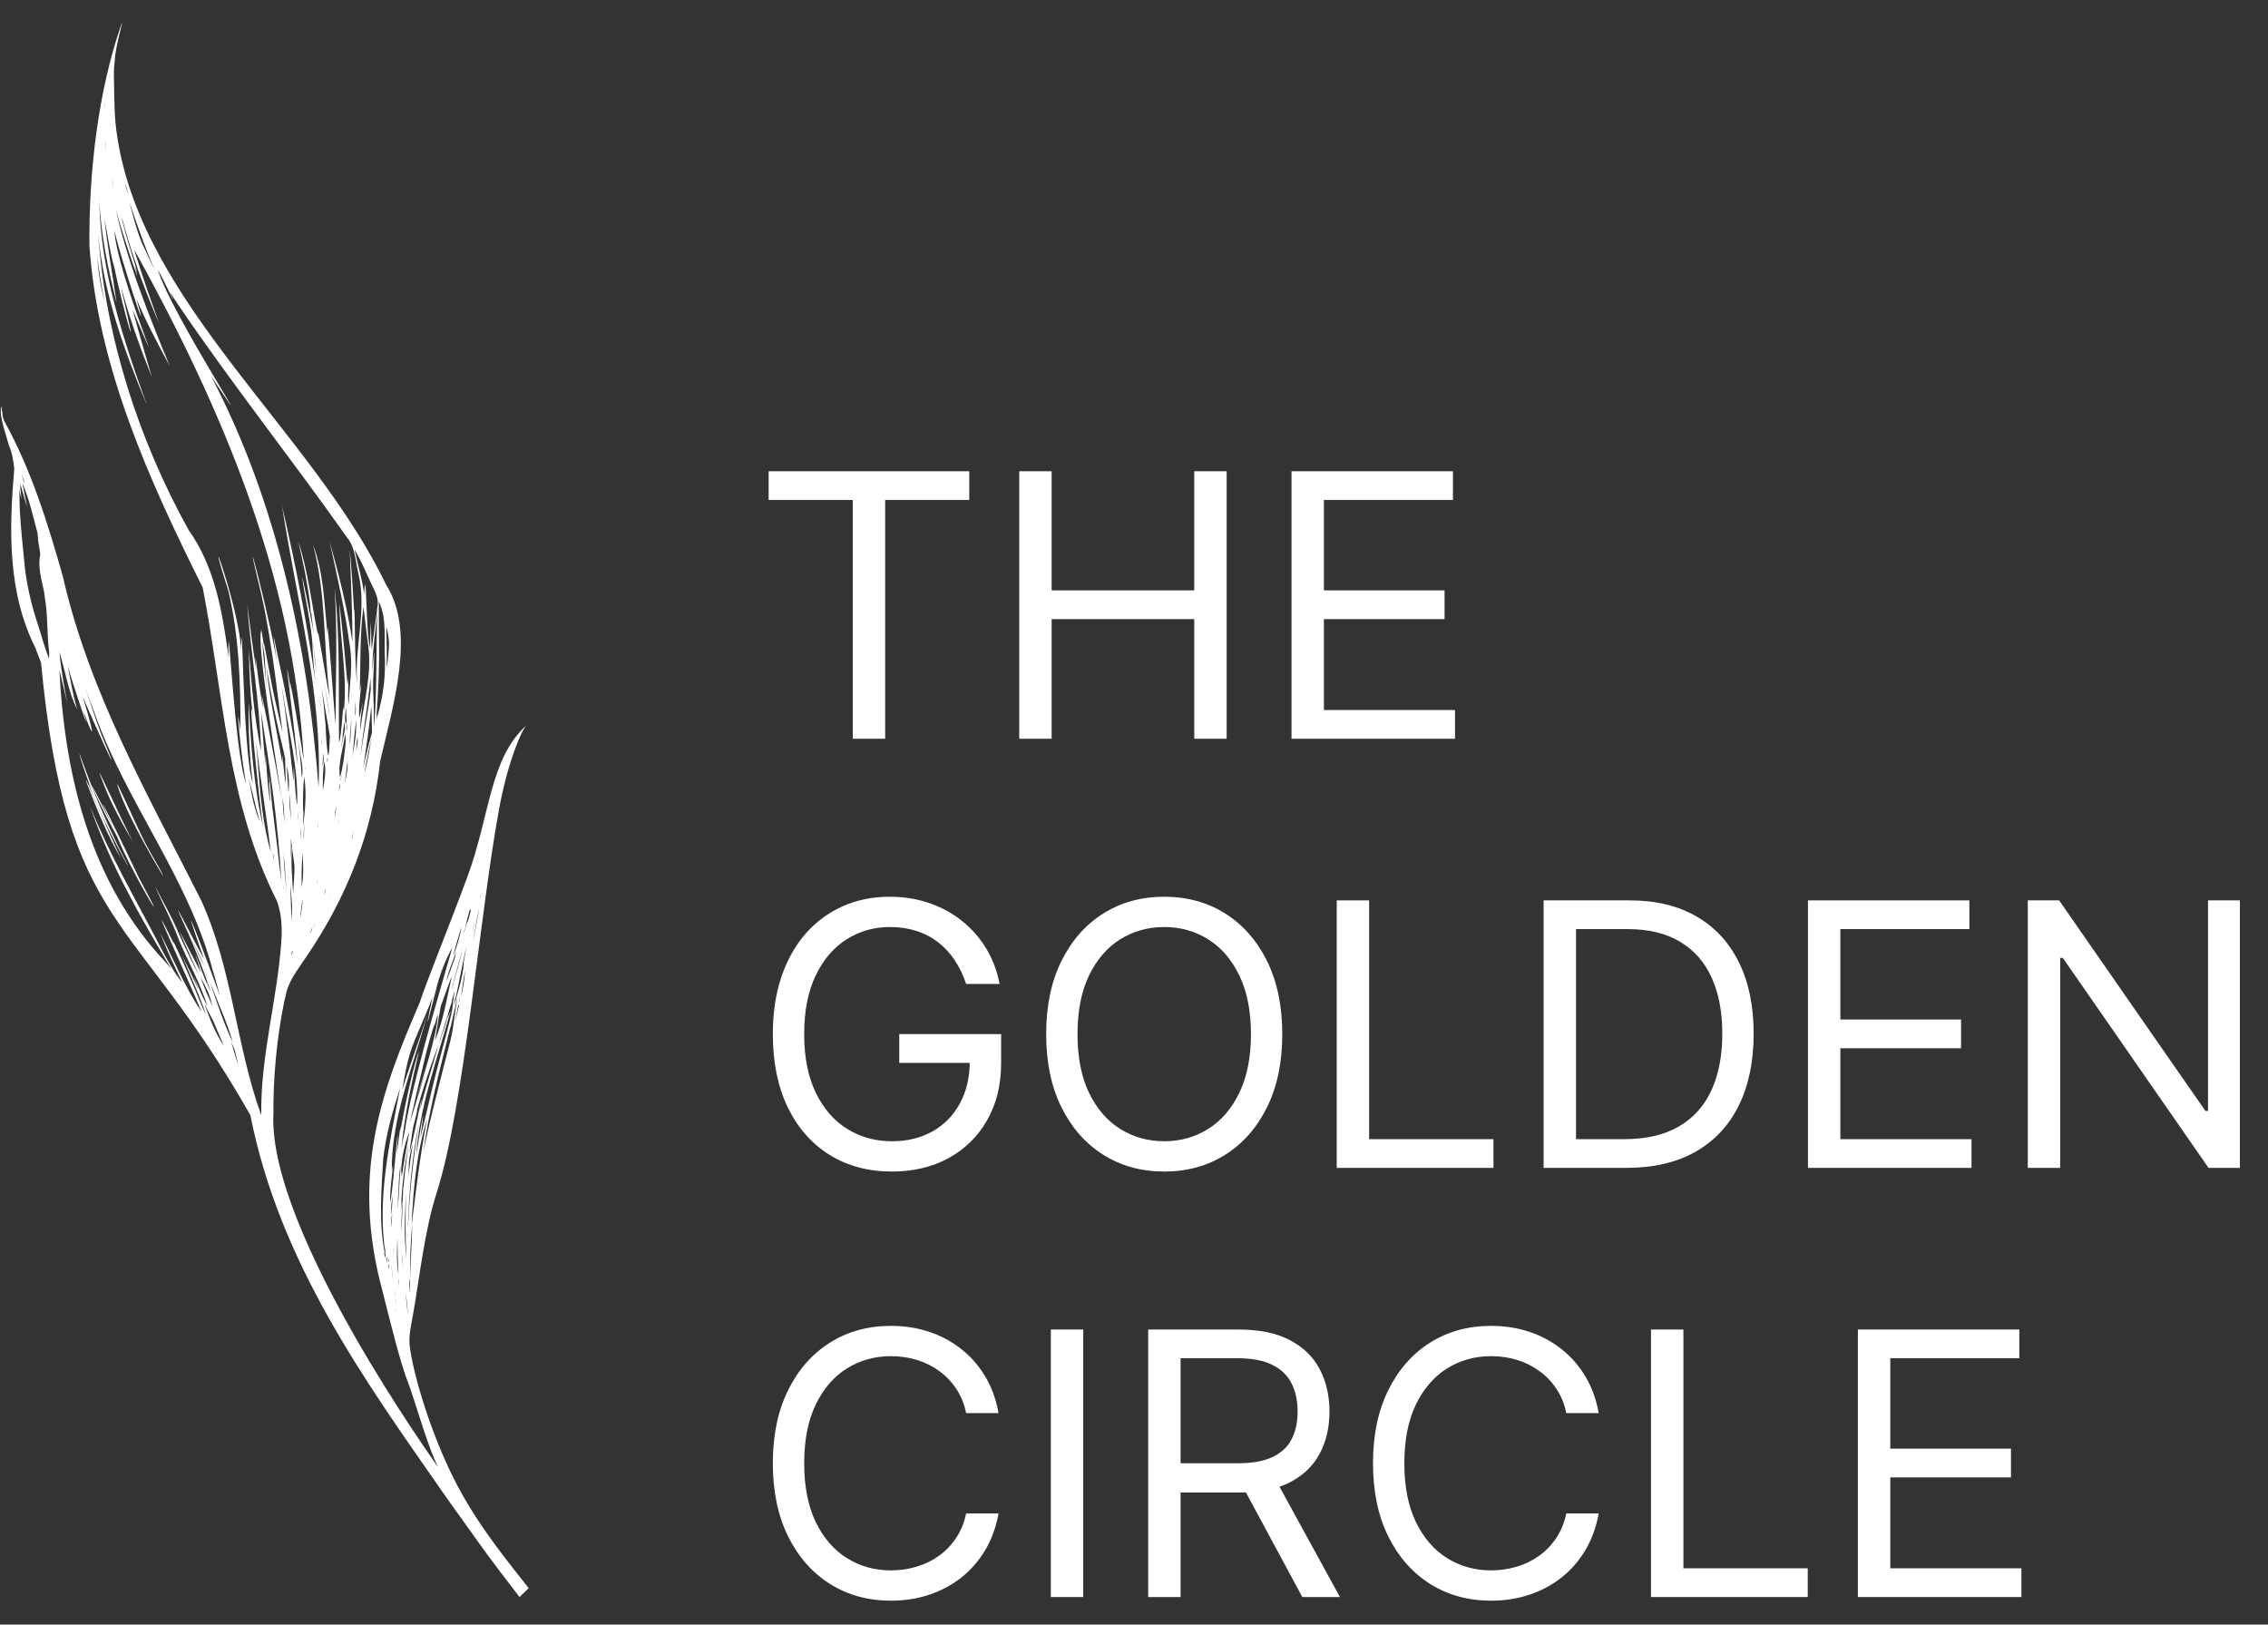 <?xml version="1.0" encoding="UTF-8"?> <svg xmlns="http://www.w3.org/2000/svg" width="74" height="53" viewBox="0 0 74 53" fill="none"><rect x="0" y="0" width="74" height="53" fill="#333333" stroke="none"/><path d="M8.989 39.158C8.984 39.133 8.974 39.11 8.967 39.084C8.974 39.11 8.982 39.135 8.989 39.158Z" fill="white"></path><path d="M1.242 20.397C1.244 20.402 1.244 20.41 1.247 20.415C1.244 20.407 1.242 20.397 1.239 20.39C1.239 20.39 1.239 20.392 1.242 20.397Z" fill="white"></path><path d="M1.602 21.286V21.284C1.602 21.286 1.602 21.288 1.602 21.286C1.602 21.288 1.602 21.288 1.602 21.286Z" fill="white"></path><path d="M3.129 25.936C3.347 26.398 3.578 26.865 3.827 27.304C4.231 28.353 5.795 30.969 4.533 28.64C4.076 27.67 2.671 24.77 3.753 27.137C3.57 26.733 2.661 24.915 3.129 25.936Z" fill="white"></path><path d="M3.88 27.667C3.88 27.665 3.878 27.665 3.878 27.662C3.878 27.662 3.878 27.665 3.88 27.667Z" fill="white"></path><path d="M2.847 25.588C3.169 26.421 3.517 27.289 3.972 28.041C3.677 27.505 2.562 24.783 2.847 25.588Z" fill="white"></path><path d="M3.408 25.646C3.669 26.311 4.04 26.966 4.398 27.566C4.063 27.015 2.806 24.15 3.408 25.646Z" fill="white"></path><path d="M3.827 25.6C4.129 26.746 6.272 30.189 4.832 27.675V27.677C4.568 27.221 3.771 25.379 3.827 25.6Z" fill="white"></path><path d="M2.786 25.217C2.847 25.397 2.915 25.578 2.984 25.758C2.839 25.43 2.875 25.562 2.989 25.816C3.233 26.591 4.825 29.483 3.883 27.665C3.883 27.662 3.88 27.66 3.88 27.66C3.426 26.735 3.03 25.783 2.677 24.816C2.654 24.75 2.631 24.684 2.608 24.618C2.608 24.618 2.608 24.618 2.608 24.62C2.539 24.473 2.738 25.09 2.786 25.217Z" fill="white"></path><path d="M12.367 20.936C12.367 20.938 12.367 20.938 12.367 20.941C12.367 20.938 12.367 20.936 12.367 20.933C12.367 20.933 12.367 20.933 12.367 20.936Z" fill="white"></path><path d="M17.186 23.653C15.963 24.76 16.003 26.576 15.241 28.632C14.609 30.334 13.911 32.035 13.695 32.706C13.697 32.698 13.703 32.69 13.705 32.683C12.445 35.598 11.43 38.289 12.491 42.16C12.491 42.154 12.872 43.726 13.116 44.521V44.519C13.121 44.536 13.129 44.557 13.134 44.574C13.134 44.572 13.134 44.572 13.131 44.569C13.154 44.635 13.172 44.701 13.195 44.767C13.192 44.762 13.19 44.757 13.19 44.752C13.248 44.948 13.332 45.138 13.398 45.331C13.398 45.329 13.398 45.326 13.395 45.326C13.408 45.364 13.421 45.4 13.431 45.438C13.428 45.433 13.426 45.428 13.426 45.42C13.614 45.964 13.956 47.17 14.289 47.86C14.251 47.784 8.776 40.212 8.918 36.37C8.918 36.393 8.918 36.416 8.921 36.438C8.906 35.197 9.025 33.907 9.271 32.685C9.271 32.688 9.269 32.69 9.269 32.693C9.287 32.622 9.304 32.553 9.322 32.482C9.32 32.49 9.317 32.497 9.317 32.505C9.393 32.017 9.716 31.642 9.975 31.24C9.972 31.243 9.972 31.245 9.972 31.248C11.313 29.285 12.146 27.188 12.405 24.826C12.829 22.997 13.575 20.61 12.598 19.077C10.178 14.054 4.657 9.95 3.824 4.453C3.728 3.861 3.73 3.264 3.72 2.665C3.718 2.629 3.715 2.518 3.715 2.447C3.715 2.256 3.725 2.154 3.746 1.964V1.946C3.766 1.583 3.946 0.931 3.982 0.753C3.982 0.748 3.977 0.75 3.974 0.755C3.969 0.768 3.964 0.783 3.959 0.796C3.197 2.987 2.892 5.641 2.918 8.046C2.918 8.036 2.918 8.025 2.918 8.015C3.187 11.972 4.871 15.674 6.613 19.166C7.293 22.65 7.41 26.179 9.043 29.409C9.195 29.844 9.213 30.319 9.175 30.763C9.04 32.645 8.492 34.483 8.525 36.383C7.707 34.143 7.583 31.598 6.564 29.374C4.832 25.943 2.92 22.607 2.052 18.813C2.057 18.828 2.062 18.841 2.065 18.856C1.567 17.096 1.031 15.351 0.145 13.747C0.147 13.749 0.147 13.752 0.147 13.754C0.125 13.691 0.094 13.627 0.086 13.559C0.081 13.516 0.074 13.439 0.071 13.389C0.064 13.358 0.064 13.429 0.066 13.447C0.064 13.432 0.066 13.409 0.059 13.394C0.059 13.366 0.066 13.249 0.056 13.305C0.058 13.287 0.064 13.219 0.053 13.252C0.043 13.31 0.023 13.366 0.023 13.424C0.041 13.764 0.196 14.183 0.295 14.541C0.292 14.539 0.292 14.539 0.292 14.536C0.401 14.775 0.434 15.032 0.465 15.288C0.297 17.274 0.239 19.328 1.166 21.159C1.166 21.157 1.163 21.154 1.163 21.151C1.211 21.311 1.285 21.461 1.338 21.619C1.338 21.619 1.338 21.619 1.338 21.616C2.179 30.4 4.358 29.658 8.174 36.39C8.172 36.388 8.169 36.383 8.169 36.38C9.111 41.174 11.922 45.059 14.35 48.546C14.756 49.133 15.152 49.668 15.526 50.197C15.98 50.844 16.511 51.525 16.95 52.101L17.25 51.812C16.689 51.083 15.683 49.907 14.914 48.447C14.05 46.806 13.466 44.767 13.367 43.901C13.329 43.566 13.421 43.211 13.476 42.883C13.703 41.603 13.847 40.166 14.251 38.899C15.16 36.052 15.632 29.927 16.29 26.36C16.572 24.846 17.021 23.805 17.186 23.653ZM8.512 23.188C8.802 25.026 9.081 26.88 9.18 28.741C9.157 28.587 9.139 28.429 9.119 28.274C9.119 28.277 9.119 28.277 9.119 28.279C9.05 27.599 8.954 26.921 8.875 26.243C8.875 26.245 8.875 26.245 8.875 26.248C8.845 25.961 8.751 24.79 8.789 25.537C8.761 25.433 8.819 26.024 8.819 26.157C8.71 25.73 8.642 23.846 8.664 24.973C8.603 24.376 8.563 23.782 8.512 23.188ZM9.304 24.75C9.307 25.024 9.312 25.298 9.325 25.575C9.254 25.288 9.195 24.148 9.215 24.91C9.035 23.851 8.791 22.802 8.692 21.73C8.835 22.657 9.025 23.579 9.248 24.491V24.488C9.266 24.575 9.284 24.663 9.304 24.75ZM9.949 25.047C9.949 25.034 9.952 25.024 9.952 25.011C9.954 25.054 9.959 25.098 9.962 25.141C9.959 25.11 9.949 25.077 9.949 25.047ZM10.208 20.966C10.208 20.961 10.208 20.956 10.208 20.951C10.254 21.294 10.3 21.636 10.328 21.982C10.287 21.644 10.244 21.304 10.208 20.966ZM12.214 23.625C12.209 23.64 12.207 23.653 12.202 23.668C12.202 23.576 12.199 23.488 12.199 23.396C12.199 23.396 12.199 23.396 12.199 23.399C12.202 23.028 12.166 22.497 12.174 22.213C12.212 21.507 12.235 20.73 12.151 21.898C12.138 21.225 12.27 20.552 12.311 19.882C12.27 21.129 12.303 22.381 12.214 23.625ZM12.212 23.734C12.209 23.744 12.207 23.757 12.204 23.767C12.202 23.749 12.209 23.734 12.212 23.716C12.212 23.724 12.212 23.729 12.212 23.734ZM9.355 24.983C9.434 25.273 9.441 25.57 9.413 25.869C9.388 25.575 9.373 25.28 9.355 24.983ZM11.316 23.615C11.32 23.693 11.323 23.772 11.313 23.848C11.295 23.772 11.295 23.693 11.316 23.615ZM12.138 23.896C12.027 24.285 11.93 24.679 11.849 25.075C11.948 24.392 12.054 23.709 12.115 23.02C12.126 23.31 12.131 23.604 12.138 23.896ZM9.447 25.898C9.462 26.187 9.48 26.476 9.5 26.766C9.49 26.682 9.482 26.598 9.472 26.517C9.472 26.52 9.474 26.525 9.474 26.527C9.449 26.319 9.436 26.111 9.447 25.898ZM10.528 24.894C10.536 24.785 10.538 24.679 10.543 24.569C10.574 24.717 10.561 24.861 10.528 25.006C10.528 24.968 10.526 24.93 10.528 24.894ZM11.615 23.863C11.6 24.183 11.514 24.496 11.491 24.816C11.534 24.366 11.557 23.914 11.628 23.467C11.623 23.599 11.618 23.731 11.615 23.863ZM11.902 25.146C11.92 25.057 11.935 24.968 11.95 24.882C11.95 24.884 11.95 24.887 11.948 24.889C12.001 24.623 12.052 24.354 12.12 24.092C12.054 24.453 12.001 24.816 11.907 25.171C11.907 25.164 11.905 25.153 11.902 25.146ZM10.541 25.242C10.546 25.108 10.559 24.973 10.579 24.839C10.655 25.161 10.582 25.476 10.533 25.796C10.536 25.613 10.528 25.428 10.541 25.242ZM11.496 27.342C11.511 27.274 11.511 27.203 11.529 27.137C11.521 27.21 11.508 27.287 11.514 27.36C11.511 27.352 11.503 27.347 11.496 27.342ZM9.281 28.376C9.266 28.208 9.256 28.041 9.256 27.87C9.309 28.361 9.322 28.851 9.368 29.341C9.337 29.026 9.312 28.698 9.281 28.376ZM11.328 24.92C11.331 24.894 11.333 24.872 11.336 24.846C11.366 25.093 11.287 25.339 11.244 25.58C11.272 25.362 11.3 25.141 11.328 24.92ZM10.155 30.387C10.142 30.41 10.13 30.433 10.117 30.456C10.135 30.377 10.173 30.303 10.201 30.23C10.196 30.25 10.188 30.273 10.183 30.293C10.183 30.293 10.183 30.291 10.185 30.291C10.175 30.321 10.165 30.354 10.155 30.387ZM10.607 29.105C10.594 29.135 10.579 29.166 10.566 29.196C10.589 29.122 10.612 29.049 10.635 28.975C10.632 29.021 10.62 29.064 10.607 29.105ZM10.003 30.529C10.008 30.517 10.013 30.506 10.018 30.494C10.01 30.512 10.005 30.529 9.998 30.547C9.998 30.542 10 30.534 10.003 30.529ZM10.668 27.751C10.665 27.756 10.665 27.764 10.663 27.769C10.665 27.761 10.665 27.756 10.668 27.751ZM9.662 30.649C9.662 30.643 9.662 30.641 9.665 30.636C9.665 30.638 9.665 30.643 9.662 30.649ZM9.7 30.273C9.7 30.268 9.703 30.26 9.703 30.255C9.703 30.263 9.703 30.268 9.7 30.273ZM9.52 31.073C9.528 31.045 9.535 31.014 9.546 30.986C9.548 31.045 9.543 31.103 9.52 31.159C9.513 31.131 9.518 31.101 9.52 31.073ZM10.223 30.255C10.236 30.214 10.249 30.174 10.262 30.133C10.264 30.133 10.267 30.133 10.267 30.133C10.254 30.174 10.244 30.214 10.223 30.255ZM10.366 28.63C10.351 28.711 10.356 28.795 10.33 28.874C10.345 28.795 10.353 28.711 10.366 28.63ZM9.784 29.808C9.789 29.783 9.794 29.755 9.799 29.729C9.794 29.77 9.789 29.811 9.782 29.851C9.782 29.836 9.784 29.821 9.784 29.808ZM11.069 26.735C11.056 26.794 11.056 26.855 11.036 26.911C11.049 26.852 11.054 26.794 11.069 26.735ZM9.83 29.76C9.82 29.834 9.802 29.907 9.792 29.981C9.817 29.762 9.825 29.544 9.881 29.328C9.873 29.473 9.845 29.618 9.83 29.76ZM9.518 29.387C9.546 29.62 9.515 29.856 9.502 30.09C9.51 29.671 9.477 29.252 9.472 28.833C9.487 29.018 9.502 29.201 9.518 29.387ZM11.26 26.035H11.257C11.26 26.027 11.26 26.019 11.262 26.012C11.262 26.019 11.262 26.027 11.26 26.035ZM10.894 26.779C10.896 26.763 10.899 26.746 10.902 26.73C10.904 26.746 10.896 26.761 10.894 26.779ZM11.272 25.89C11.27 25.902 11.265 25.918 11.262 25.93C11.265 25.915 11.27 25.902 11.272 25.887C11.275 25.887 11.272 25.887 11.272 25.89ZM10.952 26.492C10.942 26.555 10.93 26.616 10.917 26.677C10.917 26.553 10.952 26.428 10.968 26.304C10.965 26.367 10.965 26.431 10.952 26.492ZM9.612 28.295C9.612 28.292 9.612 28.29 9.609 28.287C9.606 28.574 9.581 28.861 9.563 29.145C9.538 28.655 9.485 28.165 9.53 27.672C9.563 27.881 9.589 28.089 9.612 28.295ZM10.693 24.803C10.688 24.831 10.683 24.861 10.678 24.889C10.681 24.826 10.678 24.765 10.675 24.701C10.681 24.734 10.701 24.767 10.693 24.803ZM9.886 28.125C9.888 28.208 9.891 28.292 9.893 28.378C9.893 28.376 9.893 28.373 9.893 28.371C9.893 28.561 9.878 28.752 9.843 28.937C9.835 28.561 9.848 28.188 9.863 27.81C9.871 27.916 9.878 28.02 9.886 28.125ZM9.822 27.188C9.815 27.264 9.807 27.34 9.802 27.416C9.807 27.284 9.81 27.154 9.815 27.025C9.82 27.078 9.827 27.132 9.822 27.188ZM9.523 27.601C9.51 27.744 9.495 27.883 9.485 28.025C9.49 27.799 9.497 27.571 9.487 27.345C9.497 27.431 9.51 27.515 9.523 27.601ZM11.445 25.09C11.445 25.082 11.447 25.072 11.447 25.065C11.445 25.075 11.445 25.082 11.445 25.09ZM11.082 25.704C11.077 25.738 11.072 25.77 11.064 25.806C11.064 25.73 11.067 25.656 11.084 25.583C11.1 25.621 11.089 25.661 11.082 25.704ZM11.463 23.549C11.447 23.802 11.44 24.056 11.42 24.31C11.402 24.016 11.445 23.726 11.465 23.434C11.465 23.472 11.463 23.511 11.463 23.549ZM11.14 25.331C11.133 25.382 11.125 25.43 11.117 25.481C11.107 25.402 11.143 25.324 11.155 25.245C11.15 25.273 11.145 25.303 11.14 25.331ZM10.61 23.13C10.658 23.429 10.724 23.729 10.764 24.031C10.764 24.026 10.764 24.021 10.764 24.016C10.749 24.229 10.754 24.445 10.716 24.658C10.63 24.392 10.627 23.406 10.602 23.483C10.579 23.137 10.541 22.789 10.495 22.447C10.533 22.675 10.569 22.904 10.61 23.13ZM10.381 26.931C10.376 26.979 10.368 27.027 10.361 27.073C10.368 27.005 10.376 26.933 10.381 26.865C10.381 26.888 10.381 26.908 10.381 26.931ZM9.739 26.608C9.741 26.657 9.739 26.707 9.733 26.756C9.728 26.685 9.733 26.611 9.733 26.537C9.733 26.54 9.733 26.543 9.733 26.543C9.733 26.525 9.733 26.504 9.733 26.487C9.736 26.53 9.739 26.568 9.739 26.608ZM9.259 28.96C9.259 28.975 9.261 28.99 9.261 29.006C9.248 28.975 9.251 28.942 9.251 28.909C9.254 28.927 9.256 28.942 9.259 28.96ZM8.954 28.119C8.941 28.086 8.928 28.051 8.918 28.018C8.939 28.048 8.951 28.084 8.954 28.119ZM12.136 24.031C12.138 24.026 12.138 24.018 12.141 24.013C12.141 24.021 12.138 24.026 12.136 24.031ZM12.098 22.487C12.019 23.213 11.856 23.93 11.77 24.656H11.768C11.844 23.808 12.016 22.965 12.087 22.111C12.092 22.238 12.095 22.363 12.098 22.487ZM11.666 24.257C11.651 24.336 11.635 24.417 11.623 24.496C11.63 24.346 11.638 24.196 11.663 24.049C11.663 24.12 11.681 24.189 11.666 24.257ZM11.585 23.368C11.59 23.203 11.592 23.038 11.595 22.876C11.602 23.041 11.628 23.206 11.585 23.368ZM11.283 24.163C11.244 24.567 11.206 24.971 11.095 25.362C11.011 24.882 11.219 24.397 11.262 23.917C11.272 24.001 11.277 24.082 11.283 24.163ZM10.772 23.462C10.706 23.036 10.63 22.609 10.566 22.18C10.637 22.609 10.716 23.033 10.772 23.462ZM10.409 22.609C10.444 22.868 10.472 23.125 10.495 23.386C10.465 23.127 10.439 22.866 10.409 22.609ZM9.919 27.147C9.916 27.238 9.916 27.33 9.916 27.421C9.899 27.223 9.909 27.025 9.932 26.827C9.926 26.933 9.919 27.04 9.919 27.147ZM9.22 26.037C9.269 26.299 9.264 26.568 9.287 26.834C9.248 26.57 9.228 26.304 9.22 26.037ZM8.926 27.962C8.928 27.985 8.934 28.005 8.936 28.028C8.895 27.967 8.913 27.888 8.901 27.817C8.911 27.866 8.918 27.914 8.926 27.962ZM10.767 29.313C10.782 29.277 10.795 29.242 10.81 29.206C10.797 29.244 10.787 29.28 10.767 29.313ZM10.853 29.155C10.861 29.135 10.868 29.117 10.876 29.097C10.868 29.117 10.866 29.138 10.853 29.155ZM12.021 21.108C12.133 22.015 11.867 22.934 11.75 23.835C11.75 23.112 12.021 22.121 11.729 23.419C11.656 23.099 11.892 21.725 11.739 22.546C11.768 21.629 11.735 20.71 11.859 19.8C11.91 20.235 11.963 20.672 12.021 21.108ZM11.31 23.523C11.303 23.564 11.293 23.607 11.285 23.648C11.239 23.455 11.262 23.264 11.287 23.071C11.295 23.224 11.303 23.373 11.31 23.523ZM11.255 23.792C11.209 24.006 11.166 24.219 11.123 24.432C11.133 24.308 11.239 23.818 11.166 24.102C11.191 23.914 11.211 23.726 11.234 23.538C11.242 23.622 11.247 23.706 11.255 23.792ZM10.505 24.232C10.503 24.249 10.5 24.27 10.498 24.288C10.495 24.216 10.49 24.145 10.485 24.074C10.493 24.128 10.498 24.181 10.505 24.232ZM9.939 25.433C10.003 25.928 9.954 26.436 9.893 26.928C9.878 26.824 9.924 26.225 9.891 26.494C9.883 26.111 9.881 25.727 9.924 25.344C9.929 25.374 9.934 25.402 9.939 25.433ZM9.766 24.397C9.807 24.727 9.919 25.052 9.848 25.384C9.827 24.935 9.769 24.488 9.711 24.044C9.728 24.16 9.749 24.28 9.766 24.397ZM9.233 22.611C9.406 23.828 9.741 25.042 9.695 26.278C9.599 25.791 9.584 24.295 9.576 25.496C9.462 24.463 9.345 23.432 9.195 22.403C9.208 22.472 9.22 22.54 9.233 22.611ZM8.631 21.375C8.652 21.753 8.669 22.132 8.718 22.507C8.647 21.977 8.593 21.446 8.555 20.913C8.581 21.065 8.606 21.22 8.631 21.375ZM8.738 22.665C8.733 22.637 8.73 22.609 8.725 22.581C8.73 22.609 8.735 22.637 8.738 22.665ZM8.377 24.392C8.515 25.527 8.7 26.657 8.835 27.792C8.494 26.629 8.469 25.377 8.349 24.171C8.36 24.244 8.37 24.318 8.377 24.392ZM8.459 26.73C8.461 26.748 8.466 26.768 8.469 26.786C8.238 26.243 8.167 25.646 8.06 25.067C8.101 25.405 8.205 25.725 8.283 26.052V26.05C8.332 26.281 8.39 26.507 8.459 26.73ZM12.384 23.099C12.354 23.234 12.316 23.368 12.273 23.5C12.288 23.376 12.349 23.163 12.283 23.378C12.344 22.568 12.38 21.753 12.367 20.941C12.367 20.941 12.367 20.941 12.367 20.943C12.367 20.941 12.367 20.936 12.367 20.933C12.367 20.842 12.367 20.75 12.364 20.659C12.364 20.661 12.364 20.666 12.364 20.669C12.364 20.435 12.362 20.204 12.359 19.971V19.973C12.359 19.856 12.359 19.742 12.362 19.625C12.631 20.199 12.524 20.831 12.557 21.446C12.557 21.443 12.557 21.441 12.557 21.438C12.578 21.997 12.522 22.553 12.384 23.099ZM12.694 21.002C12.687 21.266 12.659 21.532 12.616 21.794C12.628 21.342 12.613 20.89 12.605 20.44C12.654 20.621 12.687 20.811 12.694 21.002ZM12.07 18.947C12.184 19.221 12.377 19.478 12.316 19.788C12.25 20.258 12.189 20.732 12.126 21.202C12.11 20.903 12.118 20.59 12.098 20.296C12.087 20.575 12.08 20.862 12.077 21.144C11.932 20.659 11.96 18.234 11.879 19.384C11.821 18.889 11.666 18.411 11.567 17.924C11.762 18.252 11.912 18.602 12.07 18.947ZM5.792 9.91C7.565 12.53 9.543 15.006 11.359 17.586C11.351 17.576 11.346 17.563 11.338 17.553C11.613 17.898 11.592 18.351 11.707 18.762C11.707 18.762 11.707 18.759 11.704 18.759C11.971 19.92 11.562 21.098 11.651 22.281C11.564 21.718 11.592 19.778 11.552 19.902C11.514 19.247 11.473 18.584 11.412 17.937C11.447 18.937 11.501 19.94 11.498 20.943C11.336 19.831 11.051 18.736 10.754 17.657C10.995 18.792 11.267 19.938 11.417 21.096V21.093C11.519 21.72 11.402 22.355 11.376 22.987C11.323 22.749 11.415 21.713 11.341 22.347C11.262 21.464 11.178 20.572 11.077 19.696C11.082 20.862 11.343 22.045 11.219 23.206C11.201 22.657 11.155 23.99 11.064 24.229C11.039 22.551 11.105 20.857 10.917 19.189C11.016 20.669 10.952 22.157 10.947 23.642C10.884 22.982 10.653 19.582 10.691 20.715C10.574 19.729 10.571 18.701 10.211 17.769C10.648 19.369 10.549 21.083 10.757 22.726C10.64 22.279 10.335 20.169 10.376 20.725C10.168 19.704 10.056 18.653 9.733 17.66C9.891 18.345 10.038 19.046 10.122 19.747V19.745C10.124 19.849 10.16 20.222 10.152 19.96C10.18 20.194 10.203 20.425 10.236 20.656C10.13 20.042 9.987 19.435 9.868 18.825C9.876 19.221 10.206 20.491 10.198 21.192C10.219 21.565 10.254 21.939 10.3 22.312C10.025 20.359 9.647 18.427 9.203 16.509C9.667 19.529 10.521 22.596 10.394 25.684C10.043 21.098 9.038 16.36 6.884 12.266C8.903 15.303 5.564 10.212 5.155 8.81C5.33 9.087 5.876 10.301 5.546 9.519C5.622 9.648 5.703 9.783 5.792 9.91ZM3.586 2.396C3.578 2.457 3.573 2.515 3.565 2.576C3.565 2.548 3.568 2.518 3.57 2.49V2.492C3.575 2.459 3.581 2.429 3.586 2.396ZM3.451 4.78C3.443 4.719 3.441 4.658 3.443 4.597C3.449 4.701 3.456 4.808 3.464 4.912C3.459 4.869 3.454 4.823 3.451 4.78ZM4.695 8.244C4.708 8.279 4.723 8.312 4.736 8.348C4.711 8.284 4.685 8.221 4.657 8.16C4.673 8.188 4.683 8.216 4.695 8.244ZM4.639 7.947C4.454 7.513 4.345 7.05 4.221 6.593C4.472 7.342 4.741 8.092 5.048 8.82C4.911 8.528 4.777 8.236 4.639 7.947ZM4.114 6.131C4.101 6.075 4.091 6.022 4.078 5.966C4.094 6.014 4.109 6.063 4.124 6.108C4.124 6.103 4.121 6.098 4.121 6.093C4.149 6.187 4.177 6.278 4.205 6.37C4.172 6.291 4.142 6.21 4.114 6.131ZM3.934 0.867C3.926 0.898 3.913 0.925 3.903 0.956C3.913 0.925 3.921 0.895 3.934 0.867ZM3.418 3.472C3.413 3.488 3.405 3.5 3.403 3.516C3.413 3.45 3.428 3.386 3.438 3.32C3.433 3.371 3.426 3.422 3.418 3.472ZM3.24 6.398C3.238 6.314 3.235 6.233 3.233 6.149C3.235 6.233 3.238 6.316 3.24 6.398C3.24 6.4 3.24 6.4 3.24 6.398ZM3.657 5.821C3.669 5.948 3.69 6.073 3.713 6.197C3.687 6.075 3.662 5.948 3.657 5.821ZM3.748 3.935C3.748 3.932 3.748 3.927 3.746 3.924C3.748 3.927 3.748 3.929 3.748 3.935ZM3.223 8.889C3.2 8.711 3.182 8.533 3.174 8.353C3.23 8.856 3.314 9.356 3.41 9.854C3.334 9.536 3.263 9.214 3.223 8.889ZM6.143 17.274C6.153 17.289 6.163 17.304 6.171 17.32C4.528 14.371 3.436 10.991 3.202 7.617C3.372 9.567 4.05 11.421 4.794 13.219C4.02 11.07 3.261 8.808 3.24 6.482C3.283 7.624 3.525 8.787 3.804 9.877C3.677 8.963 3.502 8.056 3.408 7.139C3.497 7.606 3.624 8.394 3.723 8.693C4.005 10.065 4.612 12.175 4.005 9.643C3.992 9.557 3.969 9.47 3.954 9.379C4.223 10.367 4.581 11.37 4.954 12.302C4.741 11.57 4.525 10.836 4.325 10.1C5.742 13.429 3.812 8.952 3.73 7.507C3.885 8.264 4.998 11.644 4.449 9.74C4.761 10.499 5.152 11.22 5.538 11.941C4.845 10.255 4.137 8.513 3.751 6.708C3.857 7.241 4.761 9.917 4.386 8.648C4.718 9.526 4.01 7.487 3.972 7.076C4.281 8.259 4.713 9.45 5.196 10.557C4.906 9.755 4.622 8.947 4.373 8.13C7.232 13.305 9.591 18.797 9.911 24.798C9.827 24.26 9.342 21.385 9.497 22.561C9.226 20.801 9.472 22.711 9.561 23.477C9.561 23.475 9.561 23.475 9.561 23.472C9.579 23.632 9.596 23.792 9.614 23.952C9.614 23.952 9.614 23.952 9.614 23.95C9.647 24.288 9.693 24.625 9.708 24.965C9.579 23.818 9.2 22.012 9.025 21.22C8.733 19.773 9.185 22.304 9.195 22.883C9.256 21.786 7.793 16.301 8.39 18.82C8.39 18.82 8.39 18.818 8.388 18.818C8.819 20.484 8.994 22.192 9.218 23.894C9.124 23.513 9.043 23.13 8.954 22.749C8.954 22.751 8.956 22.756 8.956 22.759C8.862 22.365 8.603 20.842 8.616 21.042C8.578 20.941 8.512 20.362 8.522 20.58C8.372 20.905 8.974 24.651 9.198 26.103C9.078 25.372 8.337 21.487 8.598 23.099C8.454 22.657 8.271 20.643 8.36 21.837C8.24 21.129 8.159 20.41 8.065 19.704C8.179 21.301 8.474 22.883 8.517 24.491C8.291 23.404 8.205 22.284 8.118 21.182C8.136 21.926 8.159 22.68 8.261 23.422C8.04 21.989 8.451 26.141 8.581 26.951C8.273 25.626 8.187 24.255 8.111 22.904C8.101 23.79 8.136 24.686 8.25 25.57C8.25 25.565 8.248 25.56 8.248 25.555C8.248 25.557 8.25 25.56 8.25 25.562C7.9 24.534 7.915 18.975 7.859 21.423C7.974 20.245 6.491 16.243 7.448 19.267C7.448 19.265 7.448 19.262 7.448 19.26C7.801 20.753 7.852 22.299 7.844 23.825C7.646 22.363 7.895 25.011 8.037 25.57C7.649 24.674 7.42 19.282 7.458 21.436C7.258 19.988 7.021 18.495 6.143 17.274ZM6.79 32.365C6.856 32.52 6.889 32.685 6.943 32.845C6.795 32.523 6.651 32.195 6.536 31.86C6.623 32.025 6.707 32.195 6.79 32.365ZM6.381 30.93C6.381 30.928 6.379 30.928 6.379 30.93C6.328 30.826 6.275 30.72 6.224 30.616C6.379 30.915 6.549 31.207 6.666 31.522C6.577 31.324 6.47 31.131 6.381 30.93ZM6.897 32.152C7.131 32.769 7.418 33.371 7.595 34.008C7.301 33.383 7.085 32.726 6.861 32.073C6.872 32.099 6.884 32.124 6.897 32.152ZM7.654 34.244C7.694 34.417 7.74 34.59 7.781 34.762C7.687 34.508 7.623 34.242 7.539 33.985C7.578 34.072 7.616 34.158 7.654 34.244ZM7.141 33.211C7.151 33.236 7.161 33.262 7.171 33.287C7.146 33.224 7.12 33.163 7.093 33.102C7.108 33.137 7.123 33.173 7.141 33.211ZM6.704 31.601C6.701 31.596 6.701 31.591 6.699 31.586C6.704 31.596 6.707 31.606 6.712 31.616C6.709 31.611 6.707 31.606 6.704 31.601ZM6.767 31.878C6.773 31.893 6.775 31.908 6.78 31.926C6.752 31.86 6.724 31.791 6.696 31.725C6.722 31.773 6.745 31.824 6.767 31.878ZM6.963 33.318C7.07 33.587 7.194 33.848 7.303 34.117C7.016 33.696 6.839 33.216 6.666 32.739C6.762 32.934 6.864 33.127 6.963 33.318ZM0.881 15.605C0.881 15.613 0.881 15.621 0.884 15.628C0.874 15.6 0.863 15.575 0.853 15.547C0.863 15.565 0.871 15.585 0.881 15.605ZM0.77 15.697C0.744 15.613 0.719 15.529 0.701 15.443C0.742 15.555 0.772 15.669 0.813 15.781C0.797 15.753 0.785 15.725 0.77 15.697ZM2.113 21.174C2.126 21.212 2.138 21.25 2.146 21.291C2.136 21.253 2.123 21.212 2.113 21.174ZM0.615 15.565C0.612 15.547 0.612 15.527 0.61 15.509C0.612 15.529 0.615 15.552 0.617 15.572C0.617 15.57 0.617 15.567 0.615 15.565ZM0.066 13.5C0.066 13.503 0.066 13.503 0.066 13.505C0.058 13.483 0.059 13.46 0.059 13.434C0.061 13.457 0.058 13.48 0.066 13.5ZM0.82 18.599C0.757 17.942 0.681 17.284 0.645 16.624C0.645 16.636 0.645 16.647 0.645 16.659C0.64 16.507 0.637 16.352 0.635 16.197C0.635 16.207 0.635 16.215 0.637 16.225C0.635 16.141 0.632 16.058 0.63 15.976C0.757 16.553 0.668 16.098 0.655 15.786C0.668 15.814 0.668 15.852 0.686 15.87C0.973 16.862 0.896 16.626 0.729 15.76C0.952 16.278 1.074 16.827 1.216 17.36C1.237 17.449 1.232 17.543 1.244 17.634C1.244 17.632 1.244 17.629 1.242 17.627C1.265 17.779 1.298 17.929 1.313 18.081V18.079C1.232 18.477 1.341 18.874 1.43 19.26C1.44 19.336 1.455 19.417 1.463 19.496C1.463 19.496 1.463 19.496 1.463 19.493C1.567 20.082 1.526 20.689 1.605 21.284C1.605 21.281 1.605 21.276 1.605 21.273C1.605 21.288 1.605 21.304 1.607 21.319C1.607 21.309 1.608 21.301 1.605 21.291C1.608 21.357 1.6 21.423 1.597 21.489C1.534 21.314 1.47 21.136 1.415 20.958C1.417 20.969 1.42 20.979 1.422 20.989C1.369 20.796 1.313 20.605 1.249 20.418C1.249 20.42 1.252 20.423 1.252 20.425C1.247 20.413 1.244 20.4 1.239 20.387C1.239 20.39 1.239 20.39 1.242 20.392C1.044 19.808 0.902 19.206 0.82 18.599ZM1.572 21.741C1.567 21.73 1.564 21.72 1.562 21.707C1.567 21.715 1.569 21.72 1.574 21.728C1.572 21.73 1.572 21.735 1.572 21.741ZM5.406 31.393C2.951 28.802 2.115 25.326 1.938 21.86C2.476 24.061 2.049 22.502 1.938 21.268C2.131 21.885 2.227 22.578 2.519 23.142C2.379 22.678 2.301 22.198 2.212 21.723C2.336 22.221 3.093 24.437 2.707 23.173C3.223 24.554 2.953 23.569 2.705 22.738C3.065 23.602 4.187 26.055 3.314 23.983C3.314 23.985 3.316 23.988 3.316 23.99C3.118 23.467 2.951 22.931 2.768 22.403C2.867 22.683 2.971 22.97 3.078 23.241C4.106 26.169 6.145 28.63 6.94 31.652C6.938 31.644 6.935 31.636 6.933 31.629C7.024 31.916 7.098 32.205 7.176 32.495C6.691 31.139 5.66 28.462 6.656 31.288C6.191 30.443 5.325 28.675 6.161 30.489C6.42 31.088 6.656 31.705 6.869 32.325C6.798 32.236 6.689 31.829 6.755 32.104C6.481 31.466 6.178 30.501 6.557 31.73C5.574 29.834 5.714 30.057 6.503 31.845C6.295 31.443 6.097 31.032 5.907 30.623C5.871 30.547 5.838 30.468 5.805 30.39C5.589 29.877 5.302 29.392 5.051 28.896C5.3 29.475 5.612 30.044 5.83 30.643C5.828 30.641 5.828 30.638 5.825 30.636C6.133 31.372 6.531 32.066 6.77 32.83C6.534 32.429 6.117 31.283 6.478 32.299C6.318 31.908 6.11 31.535 5.937 31.151C6.191 31.806 6.514 32.454 6.727 33.132C6.562 32.787 6.432 32.429 6.277 32.081C6.28 32.083 6.28 32.088 6.282 32.091C6.161 31.802 5.508 30.352 5.681 30.801C4.528 28.462 6.194 32.066 6.58 33.018C6.036 32.208 5.658 31.294 5.221 30.428C5.434 30.976 5.686 31.522 5.95 32.053C5.648 31.697 5.439 31.276 5.218 30.867C5.218 30.867 5.218 30.867 5.218 30.864C4.436 29.356 3.578 27.891 2.941 26.314C3.586 28.178 4.571 29.91 5.582 31.601C5.523 31.535 5.465 31.464 5.406 31.393ZM5.98 32.124C5.975 32.116 5.97 32.111 5.965 32.104C5.973 32.111 5.978 32.116 5.98 32.124ZM14.698 33.94C14.393 35.141 14.068 36.337 13.817 37.553C14 36.184 14.363 34.856 14.693 33.518C14.69 33.617 14.868 32.728 14.939 32.5C14.835 32.975 14.817 33.467 14.698 33.94ZM12.575 40.837C12.567 40.796 12.565 40.753 12.562 40.712V40.715C12.562 40.707 12.562 40.699 12.562 40.692C12.572 40.742 12.578 40.796 12.578 40.849C12.578 40.847 12.575 40.842 12.575 40.837ZM14.992 32.665C14.987 32.662 14.982 32.665 14.977 32.662C14.987 32.611 14.998 32.561 15.008 32.513C15.003 32.563 14.998 32.614 14.992 32.665ZM14.068 35.654C13.949 36.144 13.835 36.639 13.715 37.132C13.926 35.575 13.705 36.898 13.581 37.685C13.685 36.108 14.248 34.615 14.667 33.102C14.68 33.066 14.695 33.033 14.718 33.005C14.726 33 14.733 32.992 14.741 32.987C14.744 32.985 14.749 32.985 14.751 32.982C14.543 33.876 14.274 34.757 14.068 35.654ZM13.603 35.613C13.789 34.861 13.939 34.102 14.19 33.371C14.114 33.764 14.233 33.221 14.287 33.089C14.269 34.051 13.065 37.256 13.883 34.998C13.73 35.458 13.583 35.918 13.448 36.383C13.421 36.461 13.398 36.565 13.367 36.657C13.446 36.309 13.525 35.961 13.603 35.613ZM14.751 32.975C14.662 33.013 14.645 33.127 14.604 33.218C14.581 33.069 14.825 32.515 14.731 32.68C14.766 32.553 14.805 32.426 14.84 32.302C14.802 32.523 14.774 32.746 14.751 32.975ZM13.705 36.222C13.893 35.032 13.507 37.144 13.365 37.596C13.395 37.299 13.438 37.005 13.494 36.713C13.494 36.713 13.494 36.715 13.494 36.718C13.751 35.743 13.535 36.367 13.403 36.967C13.362 37.035 13.197 38.272 13.167 38.742C13.141 38.551 13.139 39.854 13.085 40.166C13.101 39.767 13.164 38.538 13.085 39.519C13.118 37.632 13.657 35.842 14.304 34.084C14.119 34.798 13.87 35.499 13.705 36.222ZM13.263 41.062C13.172 40.354 13.212 39.638 13.248 38.927C13.233 39.638 13.22 40.352 13.263 41.062ZM13.075 38.018C13.03 38.505 13.022 38.993 12.974 39.478C12.979 39.336 12.984 39.191 12.989 39.049C12.989 39.054 12.989 39.056 12.989 39.059C13.017 38.714 12.999 38.358 13.075 38.018ZM12.674 41.271C12.677 41.261 12.679 41.253 12.682 41.243C12.702 41.296 12.692 41.355 12.702 41.41C12.687 41.365 12.671 41.319 12.674 41.271ZM12.679 41.177C12.664 41.126 12.671 41.073 12.666 41.022C12.677 41.078 12.692 41.139 12.682 41.194C12.682 41.187 12.679 41.182 12.679 41.177ZM12.839 40.676C12.844 40.765 12.854 40.854 12.854 40.943C12.844 40.854 12.836 40.765 12.839 40.676ZM12.801 41.649C12.793 41.547 12.783 41.446 12.778 41.344C12.781 41.347 12.781 41.349 12.783 41.349C12.793 41.476 12.801 41.603 12.811 41.728C12.809 41.702 12.803 41.675 12.801 41.649ZM13.131 42.721C13.123 42.693 13.123 42.662 13.121 42.632C13.123 42.66 13.126 42.69 13.131 42.721ZM13.012 41.814C13.014 41.873 13.019 41.934 13.022 41.992C13.009 41.901 13.004 41.809 12.996 41.718C13.007 41.748 13.012 41.781 13.012 41.814ZM12.898 42.238C12.895 42.246 12.892 42.251 12.892 42.258C12.887 42.21 12.887 42.16 12.885 42.111C12.887 42.152 12.892 42.195 12.898 42.238ZM12.895 42.304C12.908 42.393 12.925 42.482 12.933 42.571C12.918 42.482 12.9 42.393 12.895 42.304ZM12.969 40.45C12.969 40.826 12.979 41.202 13.002 41.578C12.928 41.197 12.953 40.806 12.966 40.423C12.966 40.43 12.969 40.44 12.969 40.45ZM12.928 42.721C12.928 42.713 12.925 42.703 12.925 42.695C12.931 42.716 12.936 42.736 12.941 42.754C12.938 42.751 12.933 42.751 12.931 42.751C12.933 42.741 12.931 42.731 12.928 42.721ZM12.778 41.268C12.781 41.291 12.781 41.314 12.783 41.337C12.781 41.334 12.781 41.332 12.778 41.332C12.778 41.309 12.776 41.288 12.778 41.268ZM12.755 40.778C12.755 40.781 12.755 40.783 12.755 40.788C12.758 40.783 12.755 40.781 12.755 40.778ZM12.689 41.217C12.689 41.215 12.687 41.212 12.689 41.21C12.689 41.212 12.689 41.215 12.689 41.217ZM13.139 41.083C13.141 41.22 13.149 41.355 13.159 41.492C13.144 41.286 13.118 41.083 13.134 40.88C13.136 40.948 13.139 41.017 13.139 41.083ZM13.314 42.904C13.278 42.662 13.261 42.419 13.233 42.175C13.278 42.419 13.294 42.66 13.314 42.904ZM12.671 41.212C12.671 41.215 12.674 41.217 12.674 41.22C12.674 41.222 12.671 41.225 12.671 41.228C12.674 41.222 12.671 41.217 12.671 41.212ZM13.337 38.109C13.337 38.112 13.337 38.114 13.337 38.117C13.334 37.853 13.38 37.601 13.464 37.35C13.41 37.69 13.365 38.031 13.327 38.371C13.332 38.287 13.334 38.198 13.337 38.109ZM14.383 32.82C14.492 32.507 14.611 32.198 14.723 31.888C14.7 32.015 14.739 31.862 14.754 31.804C14.586 32.523 14.477 33.262 14.193 33.947C14.259 33.569 14.312 33.193 14.383 32.82ZM14.858 30.91C14.858 30.908 14.86 30.902 14.86 30.9C14.929 30.674 14.987 30.44 15.069 30.217C15.064 30.242 15.03 30.349 15.051 30.311C14.98 30.613 14.911 30.91 14.777 31.192C14.805 31.098 14.832 31.004 14.858 30.91ZM14.749 32.218C14.866 31.794 14.977 31.37 15.097 30.946C15 31.39 14.866 31.827 14.741 32.266C14.744 32.248 14.746 32.233 14.749 32.218ZM14.83 31.283C14.746 31.535 14.652 31.781 14.556 32.028C14.627 31.697 14.764 31.385 14.878 31.068C14.863 31.141 14.858 31.215 14.83 31.283ZM15.145 30.369C15.173 30.291 15.203 30.214 15.231 30.136C15.241 30.113 15.249 30.087 15.264 30.064C15.219 30.192 15.173 30.319 15.127 30.445C15.132 30.42 15.14 30.395 15.145 30.369ZM15.325 29.684C15.34 29.686 15.353 29.676 15.366 29.671C15.335 29.798 15.31 29.925 15.269 30.049C15.223 30.085 15.213 30.166 15.183 30.219C15.231 30.042 15.277 29.861 15.325 29.684ZM14.355 33.922C14.444 33.655 14.525 33.386 14.604 33.117C14.563 33.439 14.408 33.739 14.33 34.054C14.337 34.011 14.348 33.968 14.355 33.922ZM15.411 30.418C15.432 30.285 15.462 30.156 15.498 30.026C15.47 30.159 15.442 30.288 15.411 30.418ZM15.668 29.305C15.665 29.305 15.665 29.308 15.665 29.308C15.668 29.305 15.671 29.3 15.673 29.298C15.671 29.3 15.671 29.303 15.668 29.305ZM15.663 29.308C15.66 29.315 15.658 29.323 15.655 29.333C15.658 29.326 15.658 29.315 15.663 29.308ZM13.355 36.918C13.268 37.416 13.177 37.911 13.106 38.409C13.113 38.16 13.103 38.127 13.088 38.399C13.075 37.891 13.179 37.396 13.355 36.918ZM12.793 39.623C12.791 39.762 12.783 39.9 12.776 40.039C12.763 39.887 12.763 39.734 12.796 39.585C12.793 39.597 12.793 39.61 12.793 39.623ZM12.562 40.138C12.562 40.123 12.562 40.108 12.562 40.09C12.565 40.171 12.565 40.255 12.567 40.336C12.565 40.27 12.565 40.204 12.562 40.138ZM12.611 40.979C12.613 40.981 12.613 40.979 12.611 40.979C12.631 41.05 12.628 41.123 12.633 41.197C12.6 41.129 12.6 41.055 12.611 40.979ZM13.329 39.75C13.322 39.844 13.316 39.94 13.309 40.034C13.35 38.901 13.436 37.754 13.669 36.644C13.502 37.672 13.383 38.709 13.329 39.75ZM14.81 32.825C14.83 32.706 14.845 32.586 14.868 32.469C14.794 33.02 15.122 31.235 15.219 30.887C15.206 30.994 15.094 31.53 15.135 31.416C15.094 31.903 14.942 32.365 14.807 32.835C14.807 32.83 14.81 32.827 14.81 32.825ZM15.675 29.275C15.671 29.28 15.668 29.285 15.665 29.29C15.678 29.237 15.691 29.183 15.704 29.13C15.696 29.178 15.688 29.227 15.675 29.275ZM12.806 39.026C12.809 39.232 12.783 39.435 12.758 39.638C12.745 39.417 12.786 39.196 12.809 38.978C12.806 38.995 12.806 39.011 12.806 39.026ZM12.58 40.948C12.58 40.979 12.58 41.007 12.58 41.037C12.555 40.974 12.539 40.908 12.524 40.839C12.537 40.872 12.552 40.9 12.58 40.925C12.58 40.935 12.58 40.943 12.58 40.948ZM13.441 39.714C13.504 38.632 13.606 37.545 13.936 36.509C13.71 37.65 13.575 38.815 13.433 39.96C13.436 39.879 13.438 39.795 13.441 39.714ZM14.868 33.231C14.896 33.081 14.924 32.934 14.954 32.784C14.962 32.787 14.972 32.789 14.98 32.787C14.939 32.965 14.899 33.142 14.855 33.32C14.86 33.289 14.863 33.259 14.868 33.231ZM15.066 32.345C15.097 32.116 15.127 31.885 15.178 31.662C15.15 31.951 15.117 32.238 15.041 32.52C15.051 32.459 15.059 32.403 15.066 32.345ZM13.626 33.709C13.789 33.315 13.972 32.929 14.111 32.525C13.796 34.023 14.007 33.152 14.251 32.19C14.251 32.193 14.251 32.195 14.248 32.198C14.368 31.746 14.533 31.311 14.761 30.905C14.238 32.718 13.398 35.552 13.207 36.903C13.169 37.086 13.131 37.271 13.098 37.457C13.197 36.39 13.426 35.334 13.672 34.295C13.502 34.696 13.195 36.136 13.06 36.906C13.106 36.344 12.976 37.457 12.946 37.657C13.047 35.837 12.857 38.508 12.74 39.216C12.679 38.94 12.915 37.51 12.783 38.203C12.768 36.413 13.492 34.785 13.939 33.096C13.69 33.922 13.372 34.729 13.126 35.557C13.215 35.011 13.309 34.465 13.527 33.952C13.525 33.957 13.525 33.96 13.522 33.965C13.558 33.881 13.591 33.795 13.626 33.709ZM12.506 37.772C12.598 36.992 12.816 36.23 13.057 35.486C12.715 37.274 12.293 39.092 12.58 40.918C12.572 40.905 12.562 40.895 12.555 40.882C12.349 39.874 12.448 38.797 12.506 37.772ZM13.377 42.185C13.357 42.025 13.357 41.867 13.365 41.708C13.4 41.862 13.37 42.025 13.377 42.185ZM13.438 40.372C13.421 40.826 13.393 41.283 13.383 41.738C13.375 41.141 13.388 40.514 13.456 39.927C13.446 40.075 13.443 40.222 13.438 40.372ZM15.546 30.138C15.511 30.341 15.467 30.542 15.427 30.745C15.498 30.364 15.556 29.983 15.635 29.605C15.612 29.783 15.579 29.96 15.546 30.138Z" fill="white"></path><path d="M14.86 30.91C14.86 30.908 14.863 30.905 14.863 30.902C14.86 30.902 14.86 30.905 14.86 30.91Z" fill="white"></path><path d="M25.079 16.311V15.374H31.625V16.311H28.881V24.101H27.824V16.311H25.079Z" fill="white"></path><path d="M33.256 24.101V15.374H34.313V19.26H38.966V15.374H40.023V24.101H38.966V20.198H34.313V24.101H33.256Z" fill="white"></path><path d="M42.139 24.101V15.374H47.406V16.311H43.196V19.26H47.133V20.198H43.196V23.164H47.474V24.101H42.139Z" fill="white"></path><path d="M31.523 32.101C31.429 31.814 31.305 31.557 31.152 31.33C31.001 31.1 30.821 30.904 30.611 30.742C30.403 30.58 30.168 30.456 29.903 30.371C29.639 30.286 29.349 30.243 29.034 30.243C28.517 30.243 28.047 30.377 27.624 30.644C27.2 30.911 26.864 31.304 26.614 31.824C26.364 32.344 26.239 32.982 26.239 33.737C26.239 34.493 26.365 35.131 26.618 35.651C26.871 36.171 27.213 36.564 27.645 36.831C28.077 37.098 28.562 37.232 29.102 37.232C29.602 37.232 30.043 37.125 30.423 36.912C30.807 36.696 31.105 36.392 31.318 36C31.534 35.605 31.642 35.141 31.642 34.607L31.966 34.675H29.341V33.737H32.665V34.675C32.665 35.394 32.511 36.019 32.205 36.55C31.901 37.081 31.48 37.493 30.943 37.786C30.409 38.075 29.796 38.22 29.102 38.22C28.329 38.22 27.651 38.039 27.065 37.675C26.483 37.311 26.028 36.794 25.702 36.124C25.378 35.453 25.216 34.658 25.216 33.737C25.216 33.047 25.308 32.426 25.493 31.875C25.68 31.321 25.945 30.85 26.285 30.46C26.626 30.071 27.03 29.773 27.496 29.566C27.962 29.358 28.474 29.255 29.034 29.255C29.494 29.255 29.923 29.324 30.321 29.463C30.722 29.6 31.078 29.794 31.391 30.047C31.706 30.297 31.969 30.597 32.179 30.946C32.389 31.293 32.534 31.678 32.614 32.101H31.523Z" fill="white"></path><path d="M41.838 33.737C41.838 34.658 41.672 35.453 41.34 36.124C41.008 36.794 40.551 37.311 39.972 37.675C39.392 38.039 38.73 38.22 37.986 38.22C37.242 38.22 36.58 38.039 36 37.675C35.421 37.311 34.965 36.794 34.633 36.124C34.3 35.453 34.134 34.658 34.134 33.737C34.134 32.817 34.3 32.022 34.633 31.351C34.965 30.681 35.421 30.164 36 29.8C36.58 29.436 37.242 29.255 37.986 29.255C38.73 29.255 39.392 29.436 39.972 29.8C40.551 30.164 41.008 30.681 41.34 31.351C41.672 32.022 41.838 32.817 41.838 33.737ZM40.816 33.737C40.816 32.982 40.689 32.344 40.436 31.824C40.186 31.304 39.847 30.911 39.418 30.644C38.992 30.377 38.515 30.243 37.986 30.243C37.458 30.243 36.979 30.377 36.55 30.644C36.124 30.911 35.784 31.304 35.532 31.824C35.282 32.344 35.157 32.982 35.157 33.737C35.157 34.493 35.282 35.131 35.532 35.651C35.784 36.171 36.124 36.564 36.55 36.831C36.979 37.098 37.458 37.232 37.986 37.232C38.515 37.232 38.992 37.098 39.418 36.831C39.847 36.564 40.186 36.171 40.436 35.651C40.689 35.131 40.816 34.493 40.816 33.737Z" fill="white"></path><path d="M43.615 38.101V29.374H44.672V37.164H48.729V38.101H43.615Z" fill="white"></path><path d="M53.059 38.101H50.365V29.374H53.178C54.025 29.374 54.749 29.549 55.351 29.898C55.953 30.244 56.415 30.743 56.736 31.394C57.057 32.041 57.218 32.817 57.218 33.72C57.218 34.63 57.056 35.412 56.732 36.068C56.408 36.722 55.936 37.225 55.317 37.577C54.698 37.926 53.945 38.101 53.059 38.101ZM51.422 37.164H52.99C53.712 37.164 54.31 37.024 54.784 36.746C55.259 36.468 55.613 36.071 55.846 35.557C56.078 35.043 56.195 34.431 56.195 33.72C56.195 33.016 56.08 32.409 55.85 31.901C55.62 31.389 55.276 30.997 54.819 30.725C54.361 30.449 53.791 30.311 53.11 30.311H51.422V37.164Z" fill="white"></path><path d="M58.99 38.101V29.374H64.257V30.311H60.047V33.26H63.985V34.198H60.047V37.164H64.326V38.101H58.99Z" fill="white"></path><path d="M73.083 29.374V38.101H72.06L67.304 31.249H67.219V38.101H66.162V29.374H67.185L71.958 36.243H72.043V29.374H73.083Z" fill="white"></path><path d="M32.58 46.101H31.523C31.46 45.797 31.351 45.53 31.195 45.3C31.041 45.07 30.854 44.877 30.632 44.72C30.413 44.561 30.171 44.442 29.903 44.362C29.636 44.283 29.358 44.243 29.068 44.243C28.54 44.243 28.061 44.377 27.632 44.644C27.206 44.911 26.866 45.304 26.614 45.824C26.364 46.344 26.239 46.982 26.239 47.737C26.239 48.493 26.364 49.131 26.614 49.651C26.866 50.171 27.206 50.564 27.632 50.831C28.061 51.098 28.54 51.232 29.068 51.232C29.358 51.232 29.636 51.192 29.903 51.112C30.171 51.033 30.413 50.915 30.632 50.759C30.854 50.6 31.041 50.405 31.195 50.175C31.351 49.942 31.46 49.675 31.523 49.374H32.58C32.5 49.82 32.355 50.219 32.145 50.571C31.935 50.923 31.673 51.223 31.361 51.47C31.048 51.715 30.697 51.901 30.308 52.029C29.922 52.157 29.509 52.22 29.068 52.22C28.324 52.22 27.662 52.039 27.082 51.675C26.503 51.311 26.047 50.794 25.715 50.124C25.382 49.453 25.216 48.658 25.216 47.737C25.216 46.817 25.382 46.022 25.715 45.351C26.047 44.681 26.503 44.164 27.082 43.8C27.662 43.436 28.324 43.255 29.068 43.255C29.509 43.255 29.922 43.318 30.308 43.446C30.697 43.574 31.048 43.762 31.361 44.009C31.673 44.253 31.935 44.551 32.145 44.904C32.355 45.253 32.5 45.652 32.58 46.101Z" fill="white"></path><path d="M35.344 43.374V52.101H34.287V43.374H35.344Z" fill="white"></path><path d="M37.463 52.101V43.374H40.412C41.094 43.374 41.653 43.49 42.091 43.723C42.528 43.953 42.852 44.27 43.062 44.673C43.273 45.077 43.378 45.536 43.378 46.05C43.378 46.564 43.273 47.02 43.062 47.418C42.852 47.816 42.53 48.128 42.095 48.355C41.66 48.58 41.105 48.692 40.429 48.692H38.043V47.737H40.395C40.861 47.737 41.236 47.669 41.52 47.533C41.807 47.397 42.014 47.203 42.142 46.953C42.273 46.7 42.338 46.399 42.338 46.05C42.338 45.7 42.273 45.395 42.142 45.134C42.011 44.872 41.803 44.671 41.516 44.529C41.229 44.384 40.849 44.311 40.378 44.311H38.52V52.101H37.463ZM41.571 48.181L43.719 52.101H42.492L40.378 48.181H41.571Z" fill="white"></path><path d="M52.162 46.101H51.105C51.042 45.797 50.933 45.53 50.777 45.3C50.623 45.07 50.436 44.877 50.214 44.72C49.995 44.561 49.752 44.442 49.485 44.362C49.218 44.283 48.94 44.243 48.65 44.243C48.122 44.243 47.643 44.377 47.214 44.644C46.788 44.911 46.449 45.304 46.196 45.824C45.946 46.344 45.821 46.982 45.821 47.737C45.821 48.493 45.946 49.131 46.196 49.651C46.449 50.171 46.788 50.564 47.214 50.831C47.643 51.098 48.122 51.232 48.65 51.232C48.94 51.232 49.218 51.192 49.485 51.112C49.752 51.033 49.995 50.915 50.214 50.759C50.436 50.6 50.623 50.405 50.777 50.175C50.933 49.942 51.042 49.675 51.105 49.374H52.162C52.082 49.82 51.937 50.219 51.727 50.571C51.517 50.923 51.255 51.223 50.943 51.47C50.63 51.715 50.279 51.901 49.89 52.029C49.504 52.157 49.091 52.22 48.65 52.22C47.906 52.22 47.244 52.039 46.664 51.675C46.085 51.311 45.629 50.794 45.297 50.124C44.964 49.453 44.798 48.658 44.798 47.737C44.798 46.817 44.964 46.022 45.297 45.351C45.629 44.681 46.085 44.164 46.664 43.8C47.244 43.436 47.906 43.255 48.65 43.255C49.091 43.255 49.504 43.318 49.89 43.446C50.279 43.574 50.63 43.762 50.943 44.009C51.255 44.253 51.517 44.551 51.727 44.904C51.937 45.253 52.082 45.652 52.162 46.101Z" fill="white"></path><path d="M53.869 52.101V43.374H54.926V51.164H58.983V52.101H53.869Z" fill="white"></path><path d="M60.619 52.101V43.374H65.886V44.311H61.676V47.26H65.614V48.198H61.676V51.164H65.954V52.101H60.619Z" fill="white"></path></svg> 